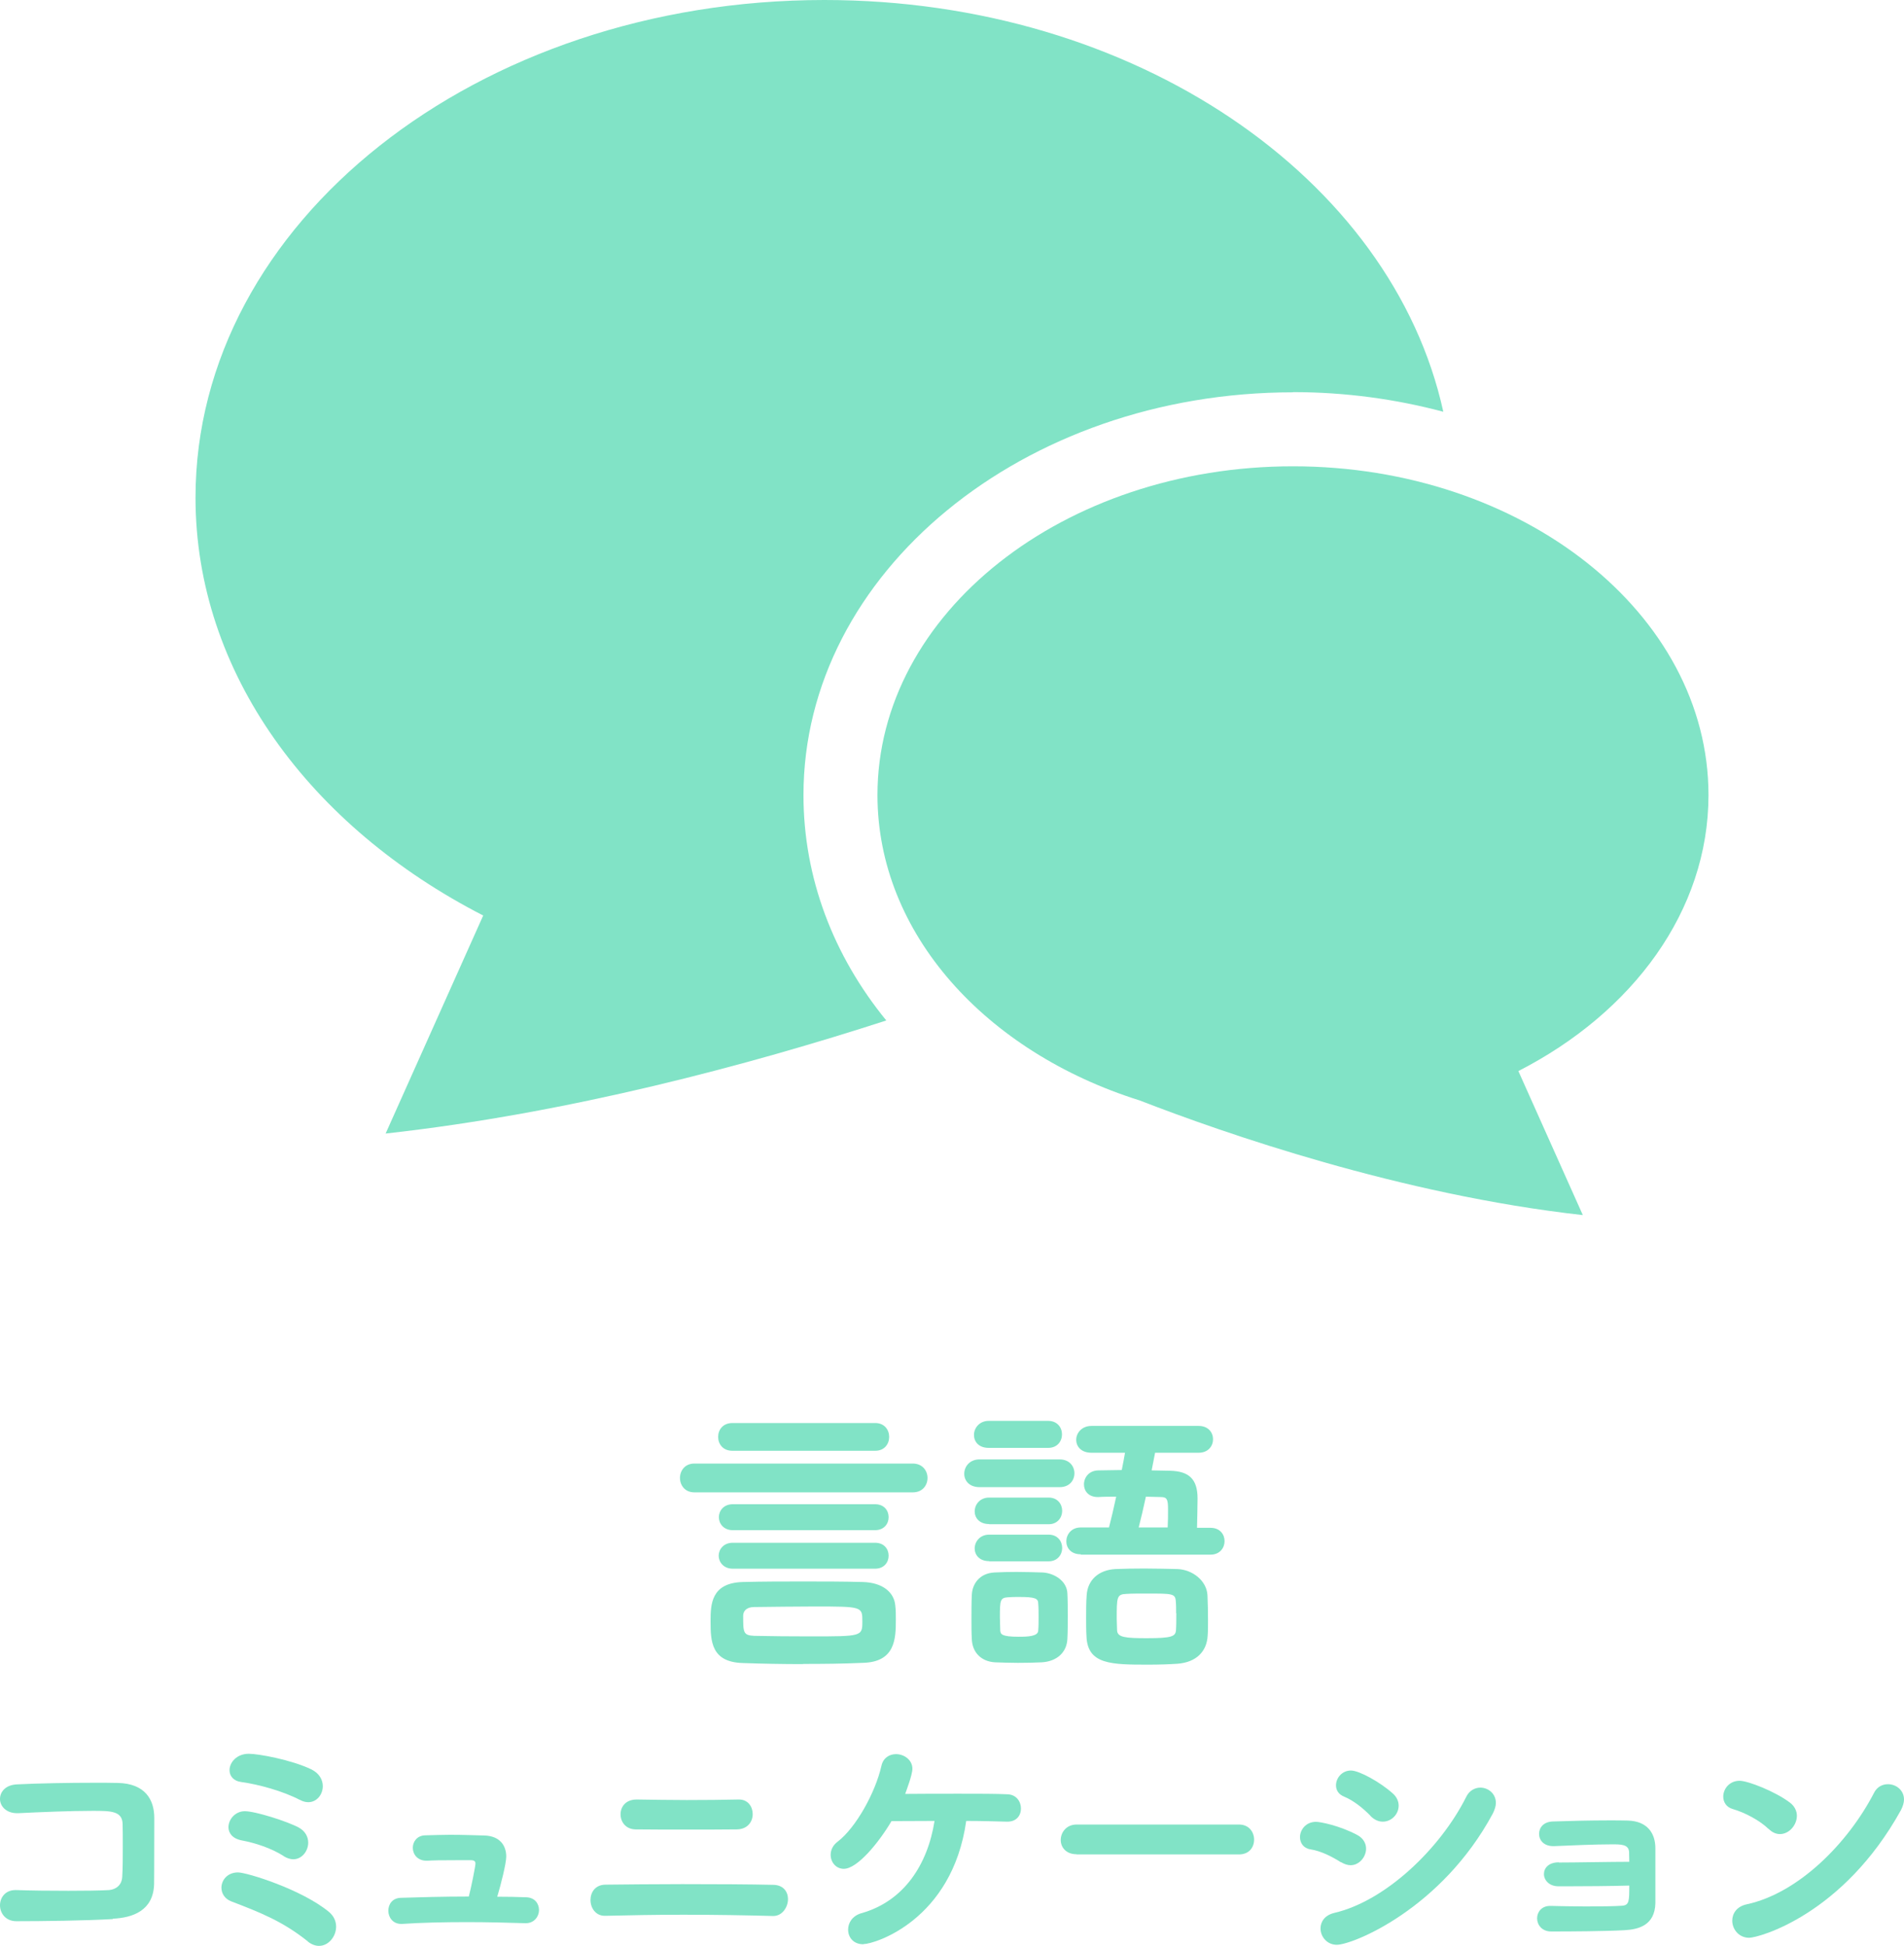 <?xml version="1.0" encoding="UTF-8"?>
<svg xmlns="http://www.w3.org/2000/svg" id="_レイヤー_2" data-name="レイヤー_2" viewBox="0 0 105.76 108.08">
  <defs>
    <style>
      .cls-1 {
        fill: #81e3c6;
      }
    </style>
  </defs>
  <g id="_レイヤー_1-2" data-name="レイヤー_1">
    <g>
      <g>
        <path class="cls-1" d="M71.82,21.78c2.92,0,5.72.39,8.35,1.09C77.32,9.88,63.03,0,45.79,0,26.5,0,10.86,12.37,10.86,27.64c0,9.73,6.37,18.28,15.98,23.21l-5.42,12.11c10.19-1.13,20.18-3.81,27.81-6.28-2.94-3.6-4.6-7.92-4.6-12.52,0-12.34,12.2-22.37,27.2-22.37Z"></path>
        <path class="cls-1" d="M94.9,44.16c0-10.08-10.33-18.26-23.08-18.26s-23.08,8.17-23.08,18.26c0,7.7,6.03,14.28,14.56,16.96,4.64,1.8,14.49,5.24,24.62,6.37l-3.58-8c6.35-3.25,10.56-8.9,10.56-15.33Z"></path>
      </g>
      <g>
        <path class="cls-1" d="M38.57,82.89c-.53,0-.8-.4-.8-.8s.27-.8.8-.8h12.13c.54,0,.82.4.82.8s-.27.8-.82.8h-12.13ZM44.6,92.43c-1.1,0-2.21-.02-3.34-.06-1.76-.05-1.79-1.22-1.79-2.31,0-.94.02-2.14,1.79-2.19,1.15-.03,2.27-.03,3.36-.03s2.19,0,3.3.03c1.12.03,1.75.58,1.81,1.31.03.24.03.51.03.8,0,1.04-.03,2.34-1.84,2.38-1.1.05-2.21.06-3.31.06ZM40.68,80.58c-.53,0-.79-.38-.79-.77s.26-.77.79-.77h7.94c.51,0,.77.38.77.77s-.26.77-.77.77h-7.94ZM40.7,87.13c-.51,0-.78-.37-.78-.72s.27-.72.78-.72h7.91c.5,0,.75.35.75.72s-.26.72-.75.72h-7.91ZM40.7,84.99c-.51,0-.77-.37-.77-.72s.26-.72.77-.72h7.91c.5,0,.75.35.75.72s-.26.72-.75.72h-7.91ZM45,90.89c2.88,0,2.9,0,2.9-.83s0-.83-2.71-.83c-1.1,0-2.24.02-3.3.03-.46,0-.61.26-.61.48,0,.94,0,1.09.62,1.12.93.02,2.02.03,3.09.03Z"></path>
        <path class="cls-1" d="M54.41,82.6c-.58,0-.85-.37-.85-.74,0-.4.3-.8.85-.8h4.45c.54,0,.82.38.82.77s-.27.77-.82.77h-4.45ZM57.87,92.33c-.35.02-.85.03-1.33.03s-.96-.02-1.28-.03c-.77-.05-1.26-.56-1.28-1.31-.02-.35-.02-.7-.02-1.06,0-.48,0-.96.02-1.36.02-.61.42-1.22,1.26-1.26.37-.02.8-.03,1.23-.03.53,0,1.06.02,1.44.03.62.03,1.36.45,1.38,1.18.02.37.02.82.02,1.25s0,.88-.02,1.23c-.02.77-.58,1.28-1.42,1.33ZM54.92,80.42c-.56,0-.82-.35-.82-.72s.29-.78.82-.78h3.3c.51,0,.77.37.77.75s-.26.75-.77.75h-3.3ZM54.94,84.65c-.54,0-.8-.35-.8-.7,0-.38.29-.77.8-.77h3.31c.5,0,.75.37.75.74s-.26.74-.75.74h-3.31ZM54.94,86.71c-.54,0-.8-.35-.8-.7,0-.38.29-.77.8-.77h3.31c.5,0,.75.37.75.74s-.26.74-.75.74h-3.31ZM57.69,89.82c0-.26,0-.53-.02-.75,0-.3-.19-.37-1.09-.37-.19,0-.38,0-.62.02-.4.03-.42.18-.42,1.1,0,.26.02.51.02.75.02.19.06.34,1.02.34.51,0,1.09-.02,1.09-.35.02-.22.02-.48.02-.74ZM60.03,86.33c-.54,0-.8-.35-.8-.72s.27-.77.8-.77h1.57c.13-.5.27-1.1.4-1.71-.35,0-.69,0-.99.02h-.03c-.53,0-.77-.35-.77-.7,0-.38.27-.77.8-.78.42,0,.85-.02,1.3-.02.08-.37.13-.7.18-.96h-1.86c-.58,0-.85-.35-.85-.72s.3-.77.85-.77h5.95c.54,0,.8.37.8.74s-.26.75-.8.75h-2.42l-.19.98c.35,0,.69.02,1.01.02,1.06.02,1.54.46,1.54,1.54,0,.5-.02,1.09-.03,1.63h.75c.53,0,.78.37.78.74s-.26.75-.78.75h-7.2ZM65.4,92.41c-.43.03-1.01.05-1.58.05-2.08,0-3.41,0-3.47-1.57-.02-.32-.02-.67-.02-1.02,0-.45,0-.88.03-1.26.05-.85.66-1.41,1.6-1.46.48-.02,1.04-.03,1.6-.03.67,0,1.34.02,1.84.03.83.03,1.63.64,1.67,1.46.02.42.03.91.03,1.39,0,.3,0,.59-.02.86-.05.86-.62,1.47-1.68,1.55ZM65.33,89.6c0-.24,0-.48-.02-.67-.03-.42-.19-.42-1.63-.42-.42,0-.82,0-1.12.02-.53.02-.53.19-.53,1.38,0,.24.02.48.02.66.03.37.45.42,1.65.42,1.39,0,1.58-.1,1.62-.42.02-.27.02-.62.02-.96ZM64.86,84.84c.02-.34.02-.69.02-.99,0-.56-.05-.7-.4-.7l-.83-.02c-.13.61-.27,1.2-.4,1.71h1.62Z"></path>
        <path class="cls-1" d="M6.27,106.59c-1.53.09-3.89.12-5.36.12-.6,0-.91-.45-.91-.88s.29-.85.86-.85h.04c.81.03,1.9.04,2.91.04.91,0,1.76-.01,2.25-.04.33-.03.71-.23.73-.75.03-.46.03-1.09.03-1.67,0-.48,0-.94-.01-1.27-.03-.71-.68-.71-1.67-.71-1.25,0-2.91.07-4.12.13h-.07c-.62,0-.95-.4-.95-.79s.3-.78.94-.81c1.18-.06,2.9-.09,4.29-.09.49,0,.94,0,1.31.01,1.53.03,2.03.94,2.03,1.94,0,3.01-.01,3.51-.01,3.66-.03,1.5-1.2,1.89-2.29,1.94Z"></path>
        <path class="cls-1" d="M17.11,107.84c-1.4-1.12-2.64-1.61-4.26-2.23-.37-.14-.55-.45-.55-.76,0-.42.33-.85.92-.85.49,0,3.54.94,5.06,2.2.27.23.39.52.39.81,0,.55-.42,1.07-.95,1.07-.19,0-.4-.07-.61-.23ZM15.74,103.08c-.68-.43-1.57-.72-2.32-.86-.52-.1-.73-.42-.73-.73,0-.43.37-.89.91-.89.58,0,2.35.56,3,.91.36.2.52.52.52.84,0,.46-.35.92-.83.92-.16,0-.35-.06-.53-.17ZM16.65,99.97c-.94-.49-2.29-.86-3.24-.99-.46-.06-.66-.35-.66-.66,0-.43.4-.91,1.07-.91.53,0,2.35.33,3.46.86.46.22.65.59.65.94,0,.46-.33.89-.81.89-.14,0-.3-.04-.46-.13Z"></path>
        <path class="cls-1" d="M29.22,105.38c.49.01.72.36.72.71s-.26.73-.73.73h-.03c-.98-.03-2.12-.06-3.24-.06-1.3,0-2.59.03-3.6.1h-.06c-.46,0-.71-.37-.71-.73s.22-.71.71-.72c.95-.03,2.33-.07,3.76-.07.13-.48.37-1.69.37-1.83,0-.12-.06-.19-.27-.19h-.49c-1.28,0-1.61.01-1.9.03h-.06c-.5,0-.76-.36-.76-.72,0-.33.23-.68.69-.69.46-.01.94-.03,1.38-.03.76,0,1.45.03,1.92.04.84.03,1.2.55,1.2,1.17,0,.38-.3,1.57-.5,2.23.56,0,1.11.01,1.61.03Z"></path>
        <path class="cls-1" d="M42.93,106.42c-1.43-.04-3.21-.07-4.96-.07-1.58,0-3.14.03-4.35.06h-.03c-.5,0-.79-.43-.79-.88,0-.42.26-.84.82-.85,1.11-.01,2.68-.03,4.28-.03,1.86,0,3.77.01,5.06.04.56.01.81.39.81.79,0,.45-.32.94-.81.94h-.03ZM40.93,101.61c-.75.01-1.79.01-2.82.01s-2.06,0-2.81-.01c-.55-.01-.83-.42-.83-.84s.29-.82.89-.82h.04c.78.01,1.76.03,2.75.03s2.02-.01,2.87-.03h.03c.5,0,.76.4.76.81s-.27.84-.88.85Z"></path>
        <path class="cls-1" d="M47.95,107.99c-.55,0-.84-.39-.84-.81,0-.38.23-.76.72-.91,2.38-.66,3.7-2.71,4.08-5.13-.88,0-1.74.01-2.39.01-.69,1.17-1.89,2.65-2.65,2.65-.43,0-.73-.36-.73-.78,0-.26.12-.53.39-.73,1.02-.78,2.1-2.74,2.43-4.21.1-.45.45-.65.81-.65.45,0,.91.32.91.81,0,.35-.35,1.25-.4,1.4.85-.01,1.97-.01,3.03-.01s2.04,0,2.64.03c.5.01.76.4.76.79s-.25.73-.75.73h-.04c-.5-.01-1.33-.04-2.25-.04-.78,5.52-5.1,6.84-5.7,6.84Z"></path>
        <path class="cls-1" d="M59.8,102.99c-.59,0-.88-.39-.88-.79,0-.43.32-.86.88-.86h9.02c.56,0,.84.42.84.84s-.27.82-.84.82h-9.02Z"></path>
        <path class="cls-1" d="M74.49,103.44c-.52-.33-1.12-.63-1.69-.72-.4-.06-.59-.36-.59-.68,0-.4.32-.85.89-.85.22,0,1.27.19,2.29.73.35.19.49.48.49.76,0,.46-.38.92-.86.92-.16,0-.35-.06-.53-.17ZM74.26,108.02c-.56,0-.91-.46-.91-.91,0-.37.23-.73.76-.86,2.85-.66,5.89-3.57,7.33-6.44.17-.36.49-.52.79-.52.43,0,.86.33.86.85,0,.17-.06.37-.17.59-2.85,5.3-7.78,7.29-8.67,7.29ZM76.13,100.86c-.42-.43-.94-.85-1.47-1.07-.32-.13-.45-.37-.45-.63,0-.4.33-.82.83-.82.46,0,1.63.65,2.32,1.27.23.2.33.45.33.68,0,.48-.4.89-.88.89-.23,0-.46-.09-.69-.32Z"></path>
        <path class="cls-1" d="M86.6,103.45c.95,0,2.88-.04,3.9-.04,0-.23-.01-.42-.01-.55-.03-.42-.45-.42-.94-.42-.95,0-2.29.06-3.23.1h-.04c-.53,0-.79-.33-.79-.68s.25-.68.78-.69c.84-.03,2.07-.06,3.1-.06.39,0,.76,0,1.05.01,1.09.03,1.53.71,1.53,1.54v3.05c-.03,1.22-.92,1.46-1.73,1.5-1.11.06-2.98.07-4.06.07-.52,0-.78-.38-.78-.73s.25-.69.72-.69h.04c.52.01,1.24.03,1.94.03.82,0,1.61-.01,2.02-.04.4-.03.4-.26.4-1.12-1.11.03-2.42.04-3.38.04h-.58c-.5-.01-.78-.35-.78-.68s.26-.65.82-.65h.01Z"></path>
        <path class="cls-1" d="M98.24,101.59c-.49-.48-1.33-.92-1.99-1.11-.36-.1-.53-.39-.53-.69,0-.42.33-.88.91-.88.46,0,1.97.59,2.79,1.21.27.2.39.48.39.73,0,.52-.43,1.02-.94,1.02-.22,0-.43-.09-.63-.29ZM97.16,107.63c-.58,0-.94-.48-.94-.95,0-.39.24-.79.81-.91,2.87-.62,5.62-3.4,7.06-6.18.17-.35.48-.49.78-.49.45,0,.89.33.89.85,0,.17-.06.38-.17.59-3.23,5.83-7.91,7.09-8.43,7.09Z"></path>
      </g>
    </g>
  </g>
</svg>
